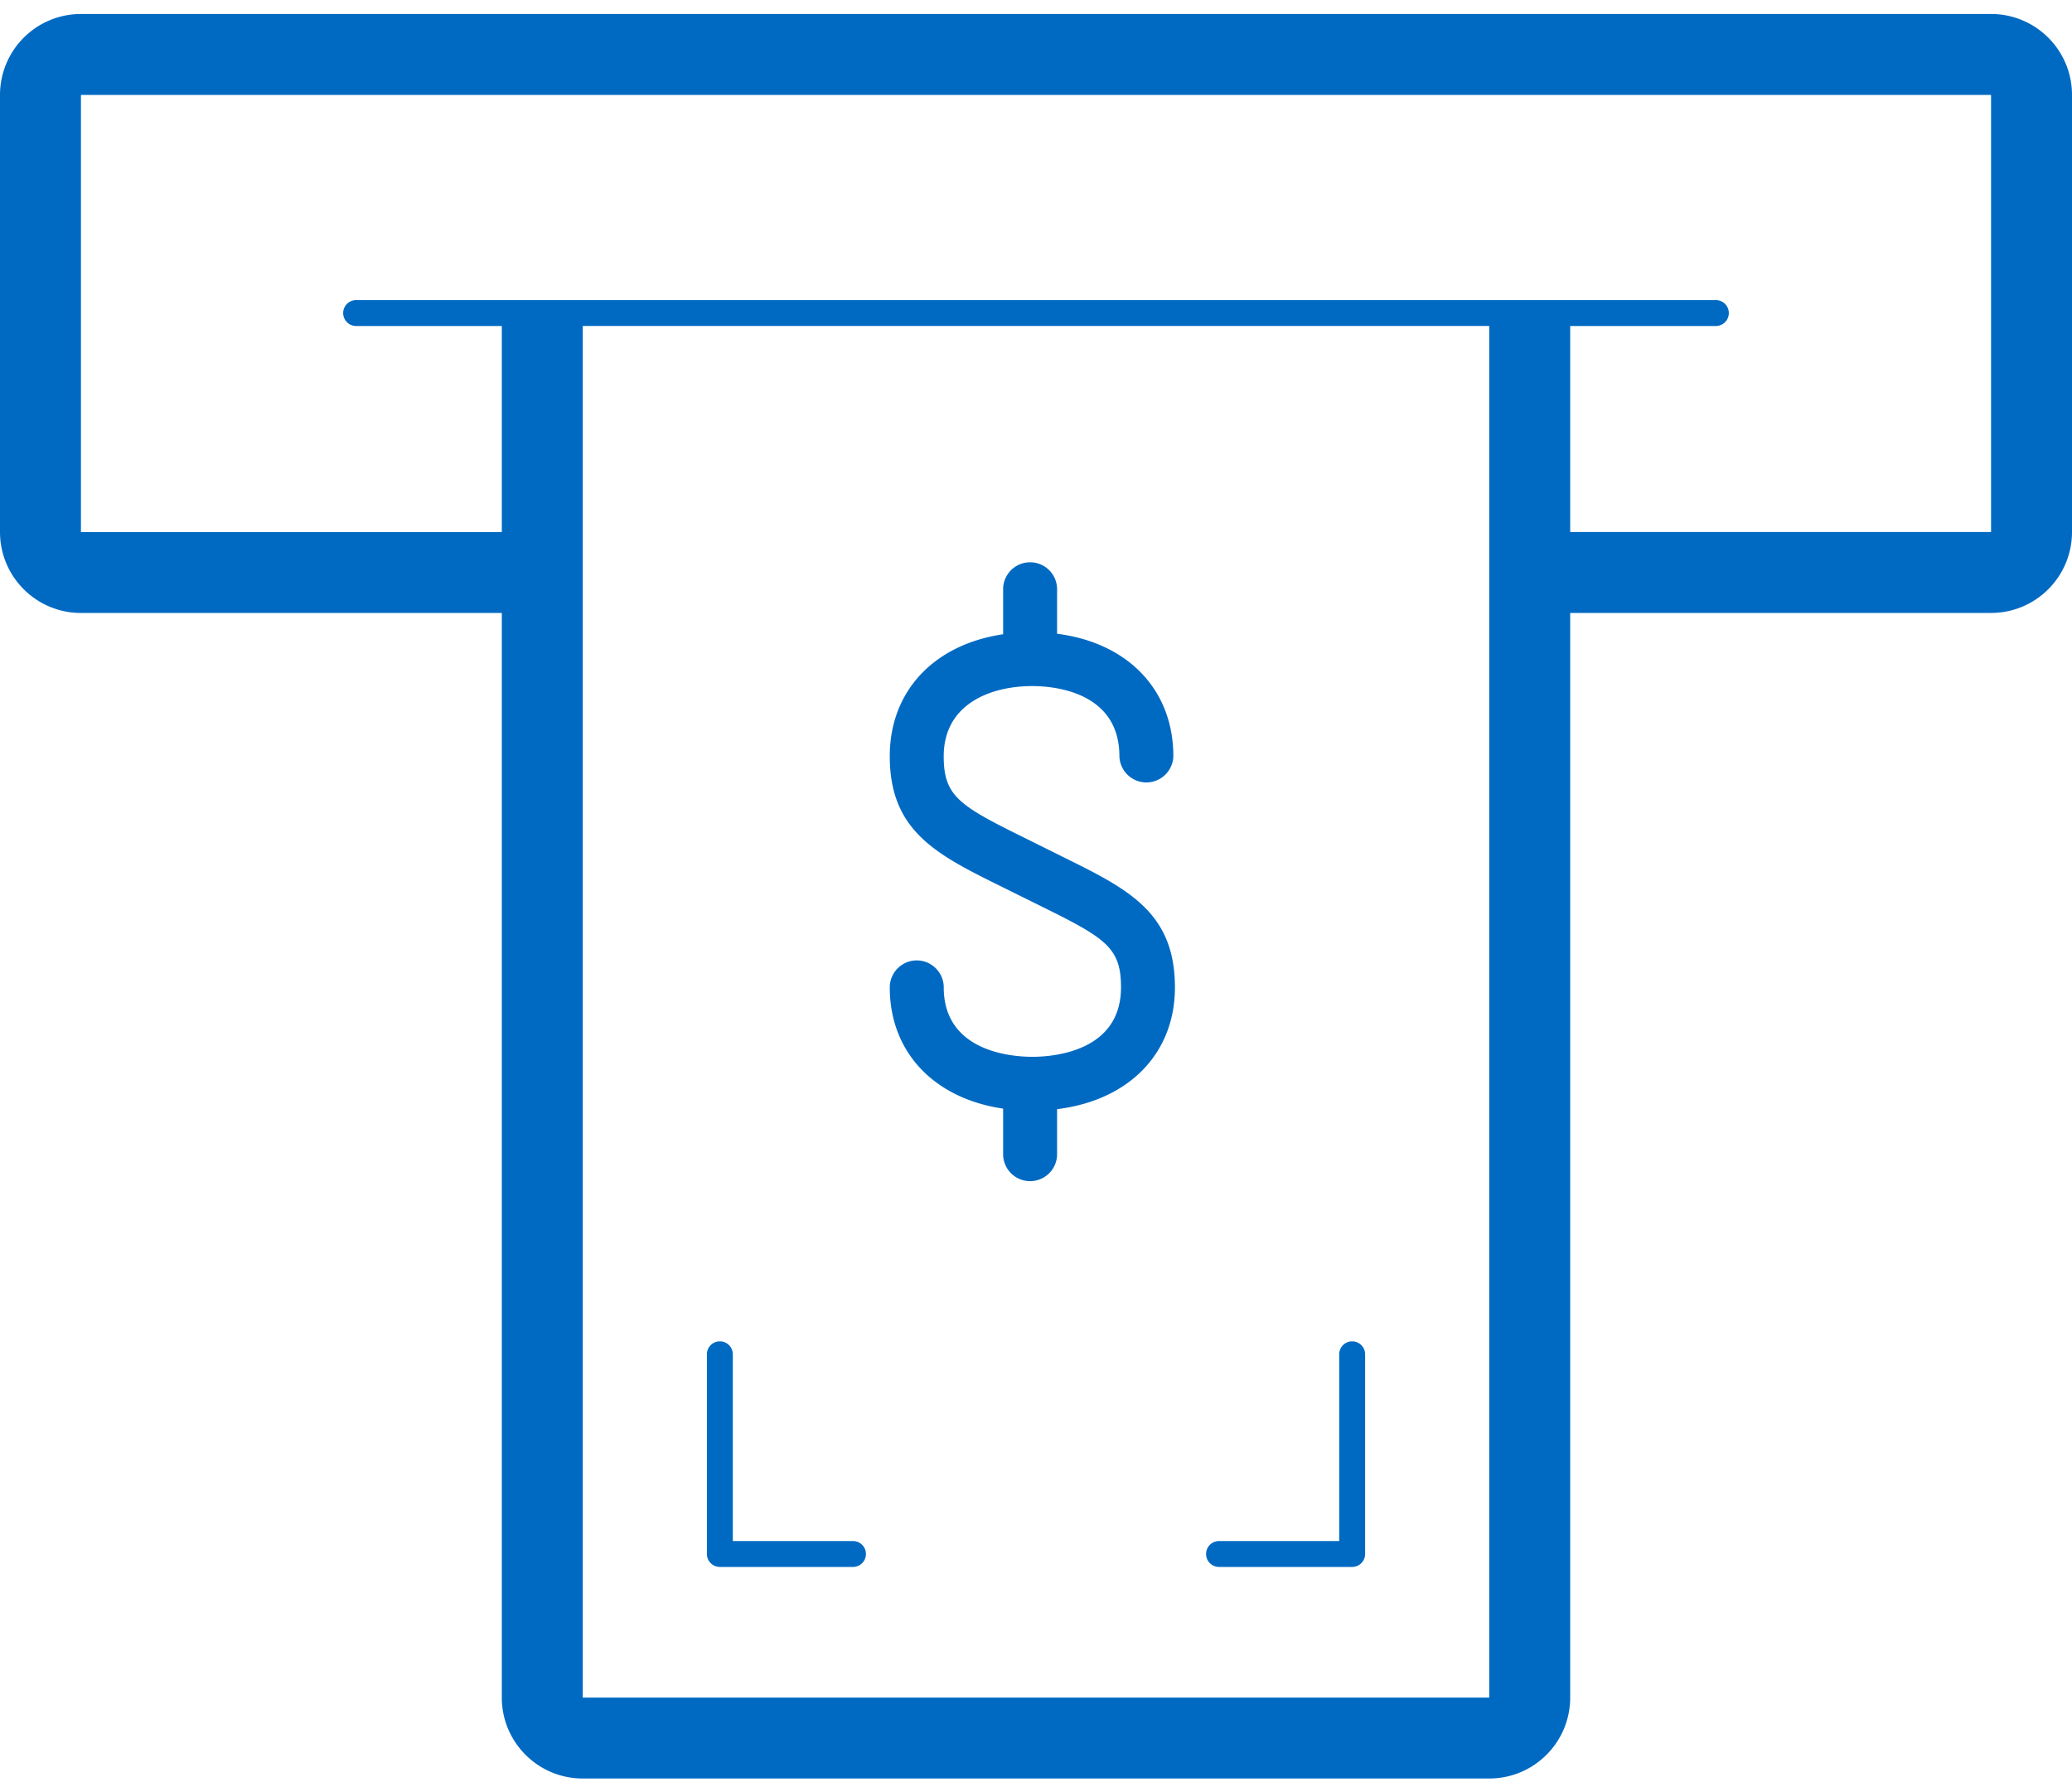 <svg viewBox="0 0 80 69" xmlns="http://www.w3.org/2000/svg"><g fill-rule="nonzero" fill="#006AC3"><path d="M76.875.54H3.125A3.125 3.125 0 000 3.665V20.54c0 1.726 1.4 3.125 3.125 3.125h16.25v41.874c0 1.726 1.4 3.125 3.125 3.125h35c1.726 0 3.125-1.399 3.125-3.125V23.664h16.25c1.726 0 3.125-1.399 3.125-3.125V3.664C80 1.938 78.6.54 76.875.54V.54zm-19.375 65h-35V12.584h35v52.954zm19.375-45h-16.25v-7.954h5.625a.5.5 0 100-1h-52.5a.5.5 0 100 1h5.625v7.955H3.125V3.666h73.75V20.54v-.002z"/><path d="M47.067 60.496h5.14a.5.5 0 00.5-.5v-7.71a.5.5 0 10-1 0v7.21h-4.64a.5.5 0 100 1zm-19.273 0h5.14a.5.5 0 100-1h-4.64v-7.21a.5.5 0 10-1 0v7.71a.5.5 0 00.5.5zM39.86 40.801c-.802 0-3.422-.196-3.422-2.681 0-.57-.467-1.041-1.042-1.041s-1.042.47-1.042 1.041c0 2.508 1.718 4.292 4.377 4.682v1.79a1.042 1.042 0 002.083 0v-1.77c2.758-.337 4.552-2.14 4.55-4.702 0-2.904-1.815-3.797-4.325-5.037l-1.433-.712c-2.562-1.263-3.169-1.621-3.169-3.173 0-1.997 1.77-2.71 3.423-2.71.788 0 3.36.196 3.36 2.71a1.042 1.042 0 002.083 0c0-2.575-1.769-4.387-4.489-4.73v-1.75a1.042 1.042 0 00-2.083 0v1.769c-2.66.392-4.377 2.186-4.377 4.71 0 2.904 1.817 3.8 4.332 5.042l1.433.71c2.562 1.262 3.163 1.62 3.163 3.17 0 2.485-2.62 2.682-3.422 2.682z"/></g></svg>